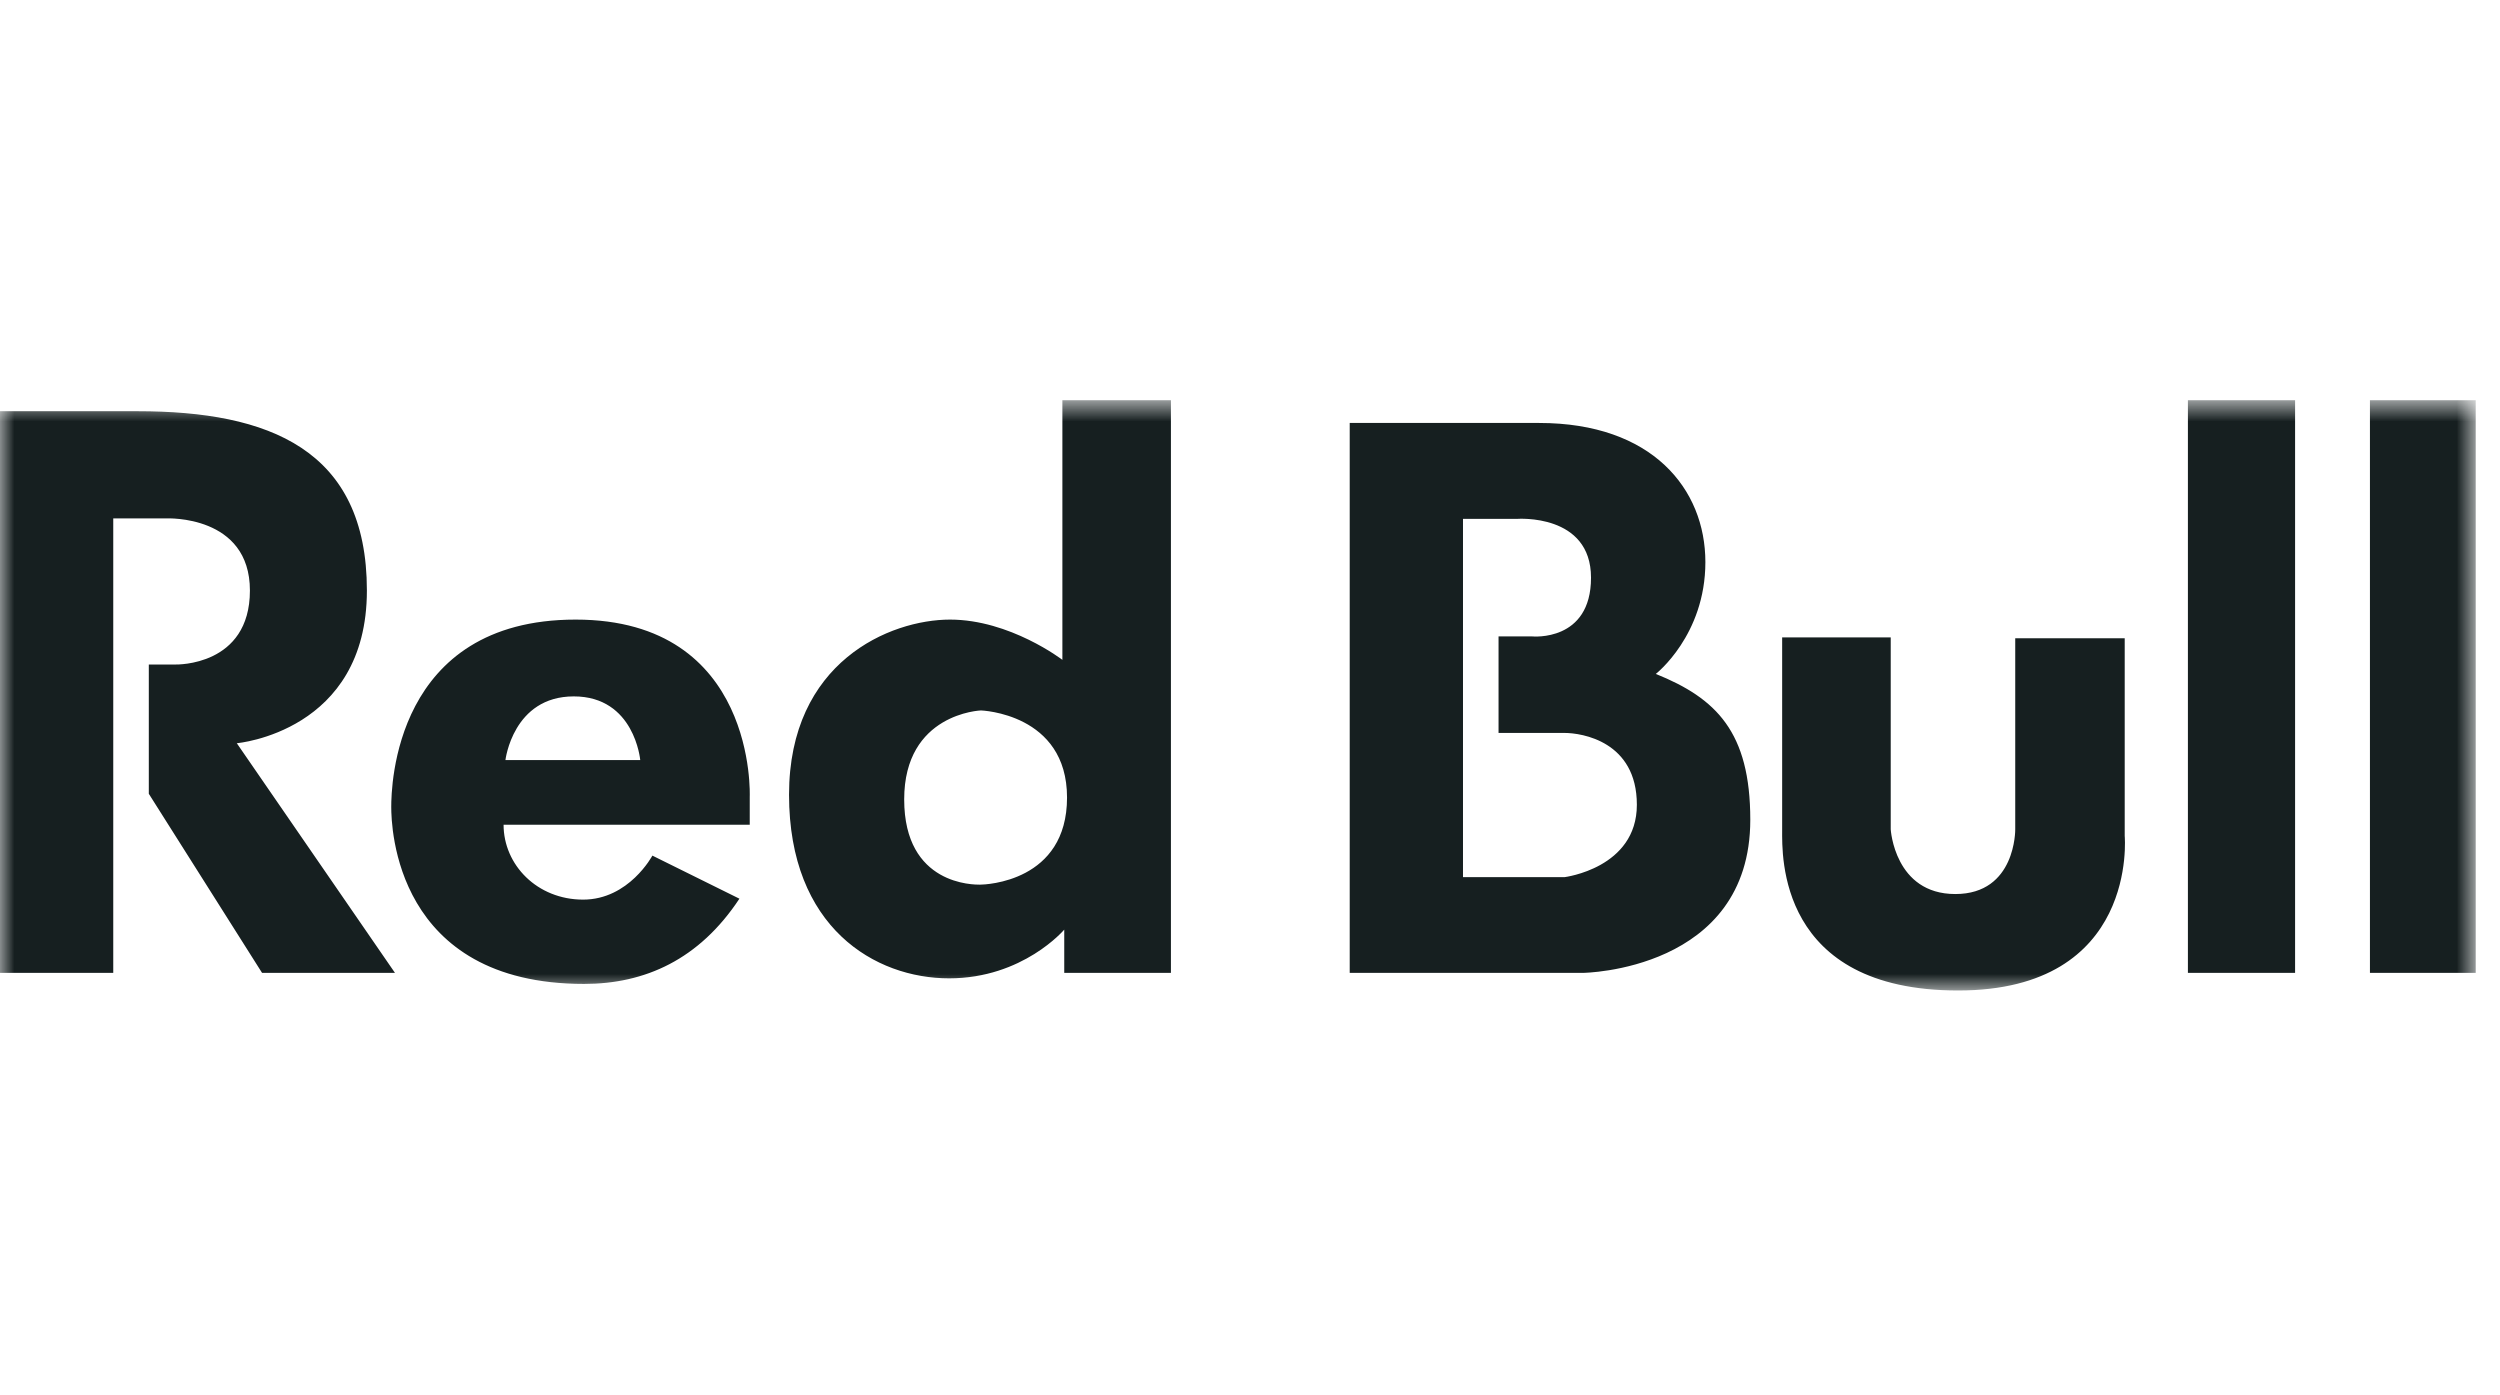 <svg width="86" height="48" viewBox="0 0 86 48" fill="none" xmlns="http://www.w3.org/2000/svg">
<mask id="mask0_1420_25080" style="mask-type:luminance" maskUnits="userSpaceOnUse" x="0" y="13" width="86" height="22">
<path d="M85.165 13.766H0V34.073H85.165V13.766Z" fill="white"/>
</mask>
<g mask="url(#mask0_1420_25080)">
<path d="M0 14.146V33.466H3.896V17.833H5.731C5.731 17.833 8.597 17.704 8.597 20.314C8.597 22.924 6.053 22.859 6.053 22.859H5.119V27.306L9.015 33.467H13.587L8.146 25.567C8.146 25.567 12.621 25.18 12.621 20.314C12.621 15.45 9.24 14.146 4.733 14.146L0 14.146ZM56.96 23.183C56.96 23.183 58.665 21.855 58.665 19.338C58.665 16.82 56.838 14.55 52.947 14.55H46.43V33.467H54.456C54.456 33.467 60.21 33.401 60.21 28.199C60.21 25.179 59.039 24.022 56.96 23.183ZM53.819 30.174H50.327V17.849H52.194C52.194 17.849 54.731 17.658 54.731 19.873C54.731 22.088 52.712 21.893 52.712 21.893H51.55V25.213H53.819C54.414 25.213 56.308 25.502 56.308 27.684C56.308 29.866 53.819 30.174 53.819 30.174ZM81.526 13.766H85.165V33.467H81.526V13.766ZM75.264 13.766H78.951V33.467H75.264V13.766ZM61.306 21.926H65.041V28.53C65.041 28.53 65.171 30.755 67.263 30.755C69.355 30.755 69.324 28.53 69.324 28.53V21.957H73.09V28.757C73.09 28.757 73.573 34.073 67.359 34.073C61.145 34.073 61.306 29.401 61.306 28.564V21.926ZM36.546 13.766V22.699C36.546 22.699 34.743 21.314 32.681 21.314C30.621 21.314 27.143 22.764 27.143 27.339C27.143 31.914 30.106 33.655 32.649 33.655C35.193 33.655 36.61 31.979 36.61 31.979V33.467H40.28V13.766L36.546 13.766ZM33.712 30.432C33.518 30.432 31.104 30.464 31.104 27.5C31.104 24.535 33.744 24.439 33.744 24.439C33.744 24.439 36.706 24.535 36.706 27.435C36.706 30.335 33.905 30.432 33.712 30.432ZM19.802 21.314C26.048 21.314 25.791 27.404 25.791 27.404V28.37H17.323C17.323 29.755 18.482 30.947 20.06 30.947C21.637 30.947 22.442 29.433 22.442 29.433L25.436 30.915C24.052 33.01 22.185 33.847 20.092 33.847C13.588 33.847 13.459 28.434 13.459 27.758C13.459 27.081 13.556 21.314 19.802 21.314ZM17.387 26.146H22.024C22.024 26.146 21.831 23.956 19.738 23.956C17.645 23.956 17.387 26.146 17.387 26.146Z" fill="#161F20"/>
</g>
</svg>
